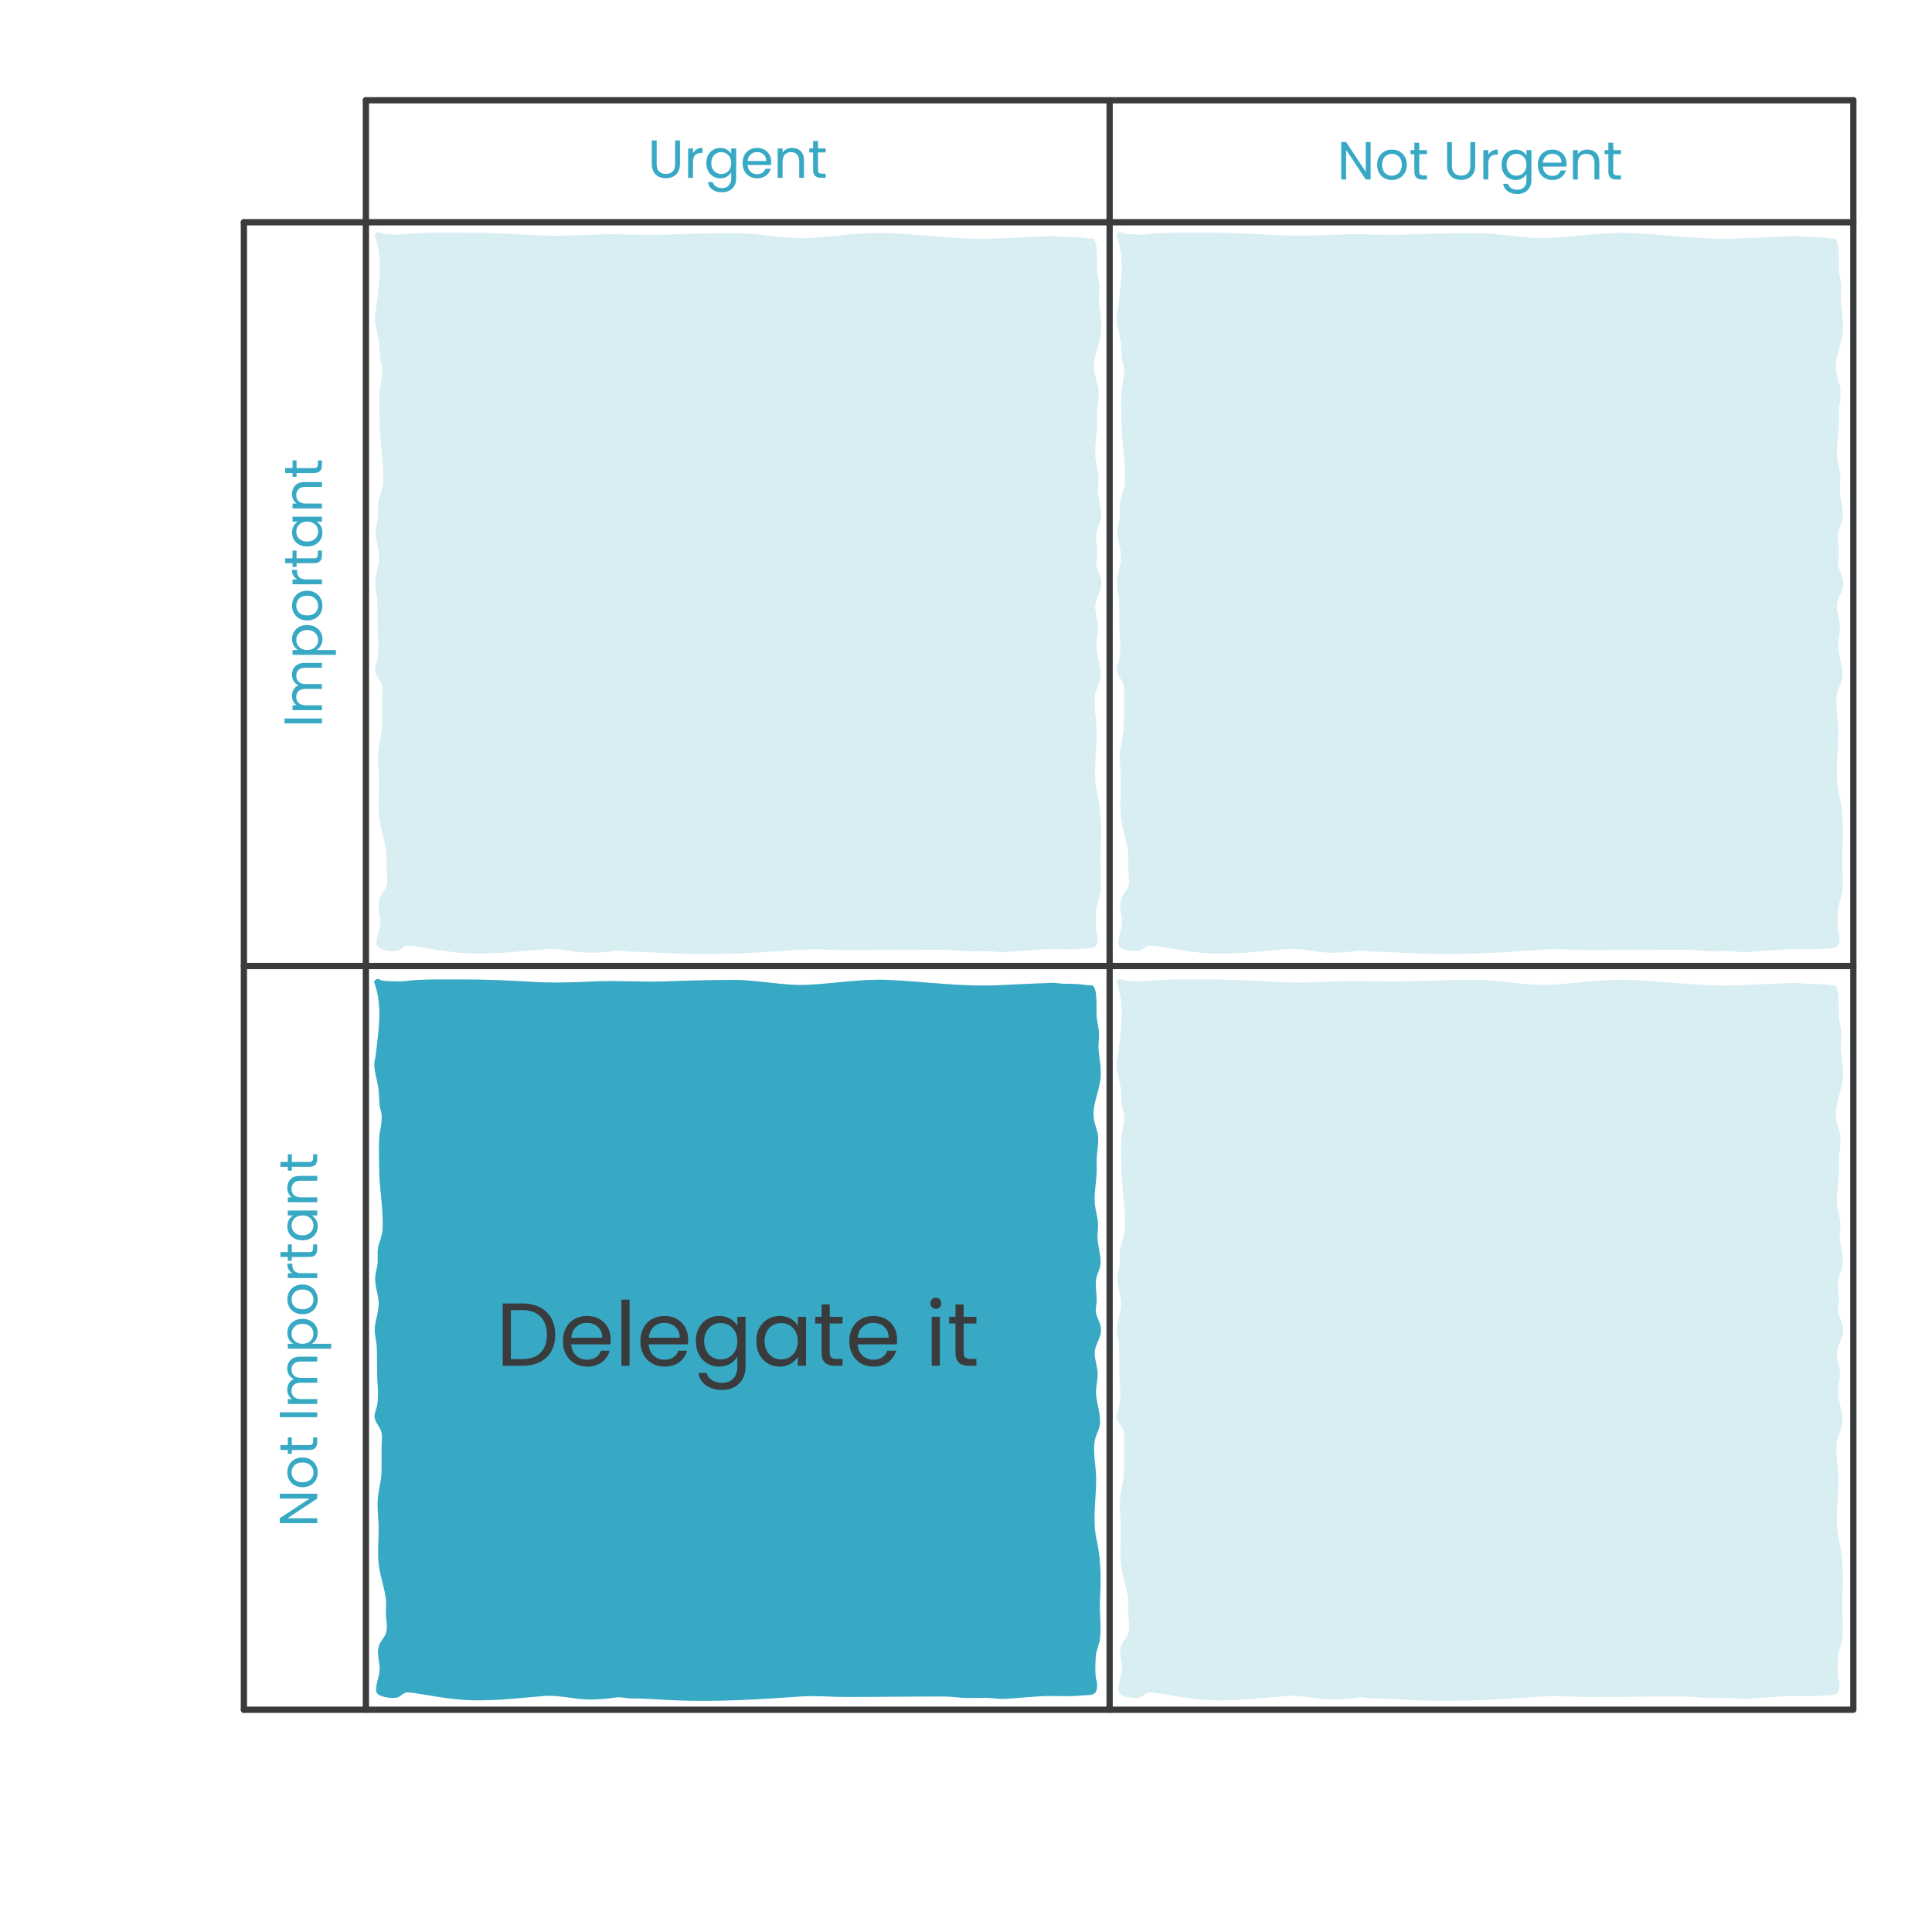 <?xml version="1.0" encoding="UTF-8" standalone="no"?> <svg xmlns="http://www.w3.org/2000/svg" xmlns:vectornator="http://vectornator.io" xmlns:xlink="http://www.w3.org/1999/xlink" height="100%" stroke-miterlimit="10" style="fill-rule:nonzero;clip-rule:evenodd;stroke-linecap:round;stroke-linejoin:round;" version="1.1" viewBox="0 0 1080 1080" width="100%" xml:space="preserve"> <defs> <clipPath id="TextBounds"> <rect height="44.057" width="419.775" x="202.438" y="67.91"></rect> </clipPath> <clipPath id="TextBounds_2"> <rect height="416.915" width="42.776" x="148.469" y="123.085"></rect> </clipPath> <clipPath id="TextBounds_3"> <rect height="413.511" width="48.042" x="145.836" y="542.238"></rect> </clipPath> <clipPath id="TextBounds_4"> <rect height="42.179" width="413.82" x="620.357" y="68.849"></rect> </clipPath> <clipPath id="TextBounds_5"> <rect height="76" width="273.3" x="275.676" y="710.994"></rect> </clipPath> </defs> <g id="Layer-1" vectornator:layerName="Layer 1"> <g opacity="1"> <path d="M204.535 124.251L1036.03 124.251L1036.03 955.749L204.535 955.749L204.535 124.251Z" fill="none" opacity="1" stroke="#3a3b3c" stroke-linecap="butt" stroke-linejoin="miter" stroke-width="3.5"></path> <path d="M136.345 124.251L136.345 955.75" fill="none" opacity="1" stroke="#3a3b3c" stroke-linecap="round" stroke-linejoin="miter" stroke-width="3.5"></path> <path d="M1036.03 56.06L204.535 56.06" fill="none" opacity="1" stroke="#3a3b3c" stroke-linecap="butt" stroke-linejoin="miter" stroke-width="3.5"></path> <path d="M136.345 124.251L204.535 124.251" fill="none" opacity="1" stroke="#3a3b3c" stroke-linecap="round" stroke-linejoin="miter" stroke-width="3.5"></path> <g opacity="1"> <path d="M1036.03 540L204.535 540" fill="none" opacity="1" stroke="#3a3b3c" stroke-linecap="butt" stroke-linejoin="miter" stroke-width="3.5"></path> <path d="M136.345 540L204.535 540" fill="none" opacity="1" stroke="#3a3b3c" stroke-linecap="round" stroke-linejoin="miter" stroke-width="3.5"></path> </g> <path d="M204.535 56.06L204.535 124.251" fill="none" opacity="1" stroke="#3a3b3c" stroke-linecap="round" stroke-linejoin="miter" stroke-width="3.5"></path> <g opacity="1"> <path d="M620.284 124.251L620.284 955.75" fill="none" opacity="1" stroke="#3a3b3c" stroke-linecap="butt" stroke-linejoin="miter" stroke-width="3.5"></path> <path d="M620.284 56.06L620.284 124.25" fill="none" opacity="1" stroke="#3a3b3c" stroke-linecap="round" stroke-linejoin="miter" stroke-width="3.5"></path> </g> <path d="M1036.03 56.06L1036.03 124.25" fill="none" opacity="1" stroke="#3a3b3c" stroke-linecap="round" stroke-linejoin="miter" stroke-width="3.5"></path> <path d="M136.345 955.749L204.535 955.749" fill="none" opacity="1" stroke="#3a3b3c" stroke-linecap="round" stroke-linejoin="miter" stroke-width="3.5"></path> </g> <g fill="#38a9c4" opacity="1" stroke="none"> <path clip-path="url(#TextBounds)" d="M367.086 78.5L367.086 91.73C367.086 93.59 367.541 94.97 368.451 95.87C369.361 96.77 370.626 97.22 372.246 97.22C373.846 97.22 375.101 96.77 376.011 95.87C376.921 94.97 377.376 93.59 377.376 91.73L377.376 78.5L380.106 78.5L380.106 91.7C380.106 93.44 379.756 94.905 379.056 96.095C378.356 97.285 377.411 98.17 376.221 98.75C375.031 99.33 373.696 99.62 372.216 99.62C370.736 99.62 369.401 99.33 368.211 98.75C367.021 98.17 366.081 97.285 365.391 96.095C364.701 94.905 364.356 93.44 364.356 91.7L364.356 78.5L367.086 78.5Z"></path> <path clip-path="url(#TextBounds)" d="M387.396 85.64C387.876 84.7 388.561 83.97 389.451 83.45C390.341 82.93 391.426 82.67 392.706 82.67L392.706 85.49L391.986 85.49C388.926 85.49 387.396 87.15 387.396 90.47L387.396 99.41L384.666 99.41L384.666 82.97L387.396 82.97L387.396 85.64Z"></path> <path clip-path="url(#TextBounds)" d="M402.636 82.7C404.056 82.7 405.301 83.01 406.371 83.63C407.441 84.25 408.236 85.03 408.756 85.97L408.756 82.97L411.516 82.97L411.516 99.77C411.516 101.27 411.196 102.605 410.556 103.775C409.916 104.945 409.001 105.86 407.811 106.52C406.621 107.18 405.236 107.51 403.656 107.51C401.496 107.51 399.696 107 398.256 105.98C396.816 104.96 395.966 103.57 395.706 101.81L398.406 101.81C398.706 102.81 399.326 103.615 400.266 104.225C401.206 104.835 402.336 105.14 403.656 105.14C405.156 105.14 406.381 104.67 407.331 103.73C408.281 102.79 408.756 101.47 408.756 99.77L408.756 96.32C408.216 97.28 407.416 98.08 406.356 98.72C405.296 99.36 404.056 99.68 402.636 99.68C401.176 99.68 399.851 99.32 398.661 98.6C397.471 97.88 396.536 96.87 395.856 95.57C395.176 94.27 394.836 92.79 394.836 91.13C394.836 89.45 395.176 87.975 395.856 86.705C396.536 85.435 397.471 84.45 398.661 83.75C399.851 83.05 401.176 82.7 402.636 82.7ZM408.756 91.16C408.756 89.92 408.506 88.84 408.006 87.92C407.506 87 406.831 86.295 405.981 85.805C405.131 85.315 404.196 85.07 403.176 85.07C402.156 85.07 401.226 85.31 400.386 85.79C399.546 86.27 398.876 86.97 398.376 87.89C397.876 88.81 397.626 89.89 397.626 91.13C397.626 92.39 397.876 93.485 398.376 94.415C398.876 95.345 399.546 96.055 400.386 96.545C401.226 97.035 402.156 97.28 403.176 97.28C404.196 97.28 405.131 97.035 405.981 96.545C406.831 96.055 407.506 95.345 408.006 94.415C408.506 93.485 408.756 92.4 408.756 91.16Z"></path> <path clip-path="url(#TextBounds)" d="M431.136 90.56C431.136 91.08 431.106 91.63 431.046 92.21L417.906 92.21C418.006 93.83 418.561 95.095 419.571 96.005C420.581 96.915 421.806 97.37 423.246 97.37C424.426 97.37 425.411 97.095 426.201 96.545C426.991 95.995 427.546 95.26 427.866 94.34L430.806 94.34C430.366 95.92 429.486 97.205 428.166 98.195C426.846 99.185 425.206 99.68 423.246 99.68C421.686 99.68 420.291 99.33 419.061 98.63C417.831 97.93 416.866 96.935 416.166 95.645C415.466 94.355 415.116 92.86 415.116 91.16C415.116 89.46 415.456 87.97 416.136 86.69C416.816 85.41 417.771 84.425 419.001 83.735C420.231 83.045 421.646 82.7 423.246 82.7C424.806 82.7 426.186 83.04 427.386 83.72C428.586 84.4 429.511 85.335 430.161 86.525C430.811 87.715 431.136 89.06 431.136 90.56ZM428.316 89.99C428.316 88.95 428.086 88.055 427.626 87.305C427.166 86.555 426.541 85.985 425.751 85.595C424.961 85.205 424.086 85.01 423.126 85.01C421.746 85.01 420.571 85.45 419.601 86.33C418.631 87.21 418.076 88.43 417.936 89.99L428.316 89.99Z"></path> <path clip-path="url(#TextBounds)" d="M442.746 82.67C444.746 82.67 446.366 83.275 447.606 84.485C448.846 85.695 449.466 87.44 449.466 89.72L449.466 99.41L446.766 99.41L446.766 90.11C446.766 88.47 446.356 87.215 445.536 86.345C444.716 85.475 443.596 85.04 442.176 85.04C440.736 85.04 439.591 85.49 438.741 86.39C437.891 87.29 437.466 88.6 437.466 90.32L437.466 99.41L434.736 99.41L434.736 82.97L437.466 82.97L437.466 85.31C438.006 84.47 438.741 83.82 439.671 83.36C440.601 82.9 441.626 82.67 442.746 82.67Z"></path> <path clip-path="url(#TextBounds)" d="M457.266 85.22L457.266 94.91C457.266 95.71 457.436 96.275 457.776 96.605C458.116 96.935 458.706 97.1 459.546 97.1L461.556 97.1L461.556 99.41L459.096 99.41C457.576 99.41 456.436 99.06 455.676 98.36C454.916 97.66 454.536 96.51 454.536 94.91L454.536 85.22L452.406 85.22L452.406 82.97L454.536 82.97L454.536 78.83L457.266 78.83L457.266 82.97L461.556 82.97L461.556 85.22L457.266 85.22Z"></path> </g> <g fill="#38a9c4" opacity="1" stroke="none"> <path clip-path="url(#TextBounds_2)" d="M159.059 401.637L179.969 401.637L179.969 404.367L159.059 404.367L159.059 401.637Z"></path> <path clip-path="url(#TextBounds_2)" d="M163.229 377.217C163.229 375.937 163.494 374.797 164.024 373.797C164.554 372.797 165.349 372.007 166.409 371.427C167.469 370.847 168.759 370.557 170.279 370.557L179.969 370.557L179.969 373.257L170.669 373.257C169.029 373.257 167.774 373.662 166.904 374.472C166.034 375.282 165.599 376.377 165.599 377.757C165.599 379.177 166.054 380.307 166.964 381.147C167.874 381.987 169.189 382.407 170.909 382.407L179.969 382.407L179.969 385.107L170.669 385.107C169.029 385.107 167.774 385.512 166.904 386.322C166.034 387.132 165.599 388.227 165.599 389.607C165.599 391.027 166.054 392.157 166.964 392.997C167.874 393.837 169.189 394.257 170.909 394.257L179.969 394.257L179.969 396.987L163.529 396.987L163.529 394.257L165.899 394.257C165.039 393.717 164.379 392.992 163.919 392.082C163.459 391.172 163.229 390.167 163.229 389.067C163.229 387.687 163.539 386.467 164.159 385.407C164.779 384.347 165.689 383.557 166.889 383.037C165.729 382.577 164.829 381.817 164.189 380.757C163.549 379.697 163.229 378.517 163.229 377.217Z"></path> <path clip-path="url(#TextBounds_2)" d="M166.559 363.357C165.619 362.817 164.834 362.012 164.204 360.942C163.574 359.872 163.259 358.627 163.259 357.207C163.259 355.747 163.609 354.422 164.309 353.232C165.009 352.042 165.994 351.107 167.264 350.427C168.534 349.747 170.009 349.407 171.689 349.407C173.349 349.407 174.829 349.747 176.129 350.427C177.429 351.107 178.439 352.042 179.159 353.232C179.879 354.422 180.239 355.747 180.239 357.207C180.239 358.607 179.924 359.842 179.294 360.912C178.664 361.982 177.879 362.797 176.939 363.357L187.769 363.357L187.769 366.087L163.529 366.087L163.529 363.357L166.559 363.357ZM171.689 352.197C170.449 352.197 169.369 352.447 168.449 352.947C167.529 353.447 166.829 354.122 166.349 354.972C165.869 355.822 165.629 356.757 165.629 357.777C165.629 358.777 165.874 359.702 166.364 360.552C166.854 361.402 167.564 362.082 168.494 362.592C169.424 363.102 170.499 363.357 171.719 363.357C172.959 363.357 174.044 363.102 174.974 362.592C175.904 362.082 176.614 361.402 177.104 360.552C177.594 359.702 177.839 358.777 177.839 357.777C177.839 356.757 177.594 355.822 177.104 354.972C176.614 354.122 175.904 353.447 174.974 352.947C174.044 352.447 172.949 352.197 171.689 352.197Z"></path> <path clip-path="url(#TextBounds_2)" d="M180.239 338.637C180.239 340.177 179.889 341.572 179.189 342.822C178.489 344.072 177.494 345.052 176.204 345.762C174.914 346.472 173.419 346.827 171.719 346.827C170.039 346.827 168.554 346.462 167.264 345.732C165.974 345.002 164.984 344.007 164.294 342.747C163.604 341.487 163.259 340.077 163.259 338.517C163.259 336.957 163.604 335.547 164.294 334.287C164.984 333.027 165.969 332.032 167.249 331.302C168.529 330.572 170.019 330.207 171.719 330.207C173.419 330.207 174.914 330.582 176.204 331.332C177.494 332.082 178.489 333.097 179.189 334.377C179.889 335.657 180.239 337.077 180.239 338.637ZM177.839 338.637C177.839 337.657 177.609 336.737 177.149 335.877C176.689 335.017 175.999 334.322 175.079 333.792C174.159 333.262 173.039 332.997 171.719 332.997C170.399 332.997 169.279 333.257 168.359 333.777C167.439 334.297 166.754 334.977 166.304 335.817C165.854 336.657 165.629 337.567 165.629 338.547C165.629 339.547 165.854 340.462 166.304 341.292C166.754 342.122 167.439 342.787 168.359 343.287C169.279 343.787 170.399 344.037 171.719 344.037C173.059 344.037 174.189 343.792 175.109 343.302C176.029 342.812 176.714 342.157 177.164 341.337C177.614 340.517 177.839 339.617 177.839 338.637Z"></path> <path clip-path="url(#TextBounds_2)" d="M166.199 323.877C165.259 323.397 164.529 322.712 164.009 321.822C163.489 320.932 163.229 319.847 163.229 318.567L166.049 318.567L166.049 319.287C166.049 322.347 167.709 323.877 171.029 323.877L179.969 323.877L179.969 326.607L163.529 326.607L163.529 323.877L166.199 323.877Z"></path> <path clip-path="url(#TextBounds_2)" d="M165.779 312.087L175.469 312.087C176.269 312.087 176.834 311.917 177.164 311.577C177.494 311.237 177.659 310.647 177.659 309.807L177.659 307.797L179.969 307.797L179.969 310.257C179.969 311.777 179.619 312.917 178.919 313.677C178.219 314.437 177.069 314.817 175.469 314.817L165.779 314.817L165.779 316.947L163.529 316.947L163.529 314.817L159.389 314.817L159.389 312.087L163.529 312.087L163.529 307.797L165.779 307.797L165.779 312.087Z"></path> <path clip-path="url(#TextBounds_2)" d="M171.689 305.517C170.009 305.517 168.534 305.177 167.264 304.497C165.994 303.817 165.009 302.882 164.309 301.692C163.609 300.502 163.259 299.177 163.259 297.717C163.259 296.277 163.569 295.027 164.189 293.967C164.809 292.907 165.589 292.117 166.529 291.597L163.529 291.597L163.529 288.837L179.969 288.837L179.969 291.597L176.909 291.597C177.869 292.137 178.664 292.942 179.294 294.012C179.924 295.082 180.239 296.327 180.239 297.747C180.239 299.207 179.879 300.527 179.159 301.707C178.439 302.887 177.429 303.817 176.129 304.497C174.829 305.177 173.349 305.517 171.689 305.517ZM171.719 291.597C170.479 291.597 169.399 291.847 168.479 292.347C167.559 292.847 166.854 293.522 166.364 294.372C165.874 295.222 165.629 296.157 165.629 297.177C165.629 298.197 165.869 299.127 166.349 299.967C166.829 300.807 167.529 301.477 168.449 301.977C169.369 302.477 170.449 302.727 171.689 302.727C172.949 302.727 174.044 302.477 174.974 301.977C175.904 301.477 176.614 300.807 177.104 299.967C177.594 299.127 177.839 298.197 177.839 297.177C177.839 296.157 177.594 295.222 177.104 294.372C176.614 293.522 175.904 292.847 174.974 292.347C174.044 291.847 172.959 291.597 171.719 291.597Z"></path> <path clip-path="url(#TextBounds_2)" d="M163.229 276.207C163.229 274.207 163.834 272.587 165.044 271.347C166.254 270.107 167.999 269.487 170.279 269.487L179.969 269.487L179.969 272.187L170.669 272.187C169.029 272.187 167.774 272.597 166.904 273.417C166.034 274.237 165.599 275.357 165.599 276.777C165.599 278.217 166.049 279.362 166.949 280.212C167.849 281.062 169.159 281.487 170.879 281.487L179.969 281.487L179.969 284.217L163.529 284.217L163.529 281.487L165.869 281.487C165.029 280.947 164.379 280.212 163.919 279.282C163.459 278.352 163.229 277.327 163.229 276.207Z"></path> <path clip-path="url(#TextBounds_2)" d="M165.779 261.687L175.469 261.687C176.269 261.687 176.834 261.517 177.164 261.177C177.494 260.837 177.659 260.247 177.659 259.407L177.659 257.397L179.969 257.397L179.969 259.857C179.969 261.377 179.619 262.517 178.919 263.277C178.219 264.037 177.069 264.417 175.469 264.417L165.779 264.417L165.779 266.547L163.529 266.547L163.529 264.417L159.389 264.417L159.389 261.687L163.529 261.687L163.529 257.397L165.779 257.397L165.779 261.687Z"></path> </g> <g fill="#38a9c4" opacity="1" stroke="none"> <path clip-path="url(#TextBounds_3)" d="M177.336 834.989L177.336 837.719L160.686 848.699L177.336 848.699L177.336 851.429L156.396 851.429L156.396 848.699L173.016 837.719L156.396 837.719L156.396 834.989L177.336 834.989Z"></path> <path clip-path="url(#TextBounds_3)" d="M177.606 823.169C177.606 824.709 177.256 826.104 176.556 827.354C175.856 828.604 174.861 829.584 173.571 830.294C172.281 831.004 170.786 831.359 169.086 831.359C167.406 831.359 165.921 830.994 164.631 830.264C163.341 829.534 162.351 828.539 161.661 827.279C160.971 826.019 160.626 824.609 160.626 823.049C160.626 821.489 160.971 820.079 161.661 818.819C162.351 817.559 163.336 816.564 164.616 815.834C165.896 815.104 167.386 814.739 169.086 814.739C170.786 814.739 172.281 815.114 173.571 815.864C174.861 816.614 175.856 817.629 176.556 818.909C177.256 820.189 177.606 821.609 177.606 823.169ZM175.206 823.169C175.206 822.189 174.976 821.269 174.516 820.409C174.056 819.549 173.366 818.854 172.446 818.324C171.526 817.794 170.406 817.529 169.086 817.529C167.766 817.529 166.646 817.789 165.726 818.309C164.806 818.829 164.121 819.509 163.671 820.349C163.221 821.189 162.996 822.099 162.996 823.079C162.996 824.079 163.221 824.994 163.671 825.824C164.121 826.654 164.806 827.319 165.726 827.819C166.646 828.319 167.766 828.569 169.086 828.569C170.426 828.569 171.556 828.324 172.476 827.834C173.396 827.344 174.081 826.689 174.531 825.869C174.981 825.049 175.206 824.149 175.206 823.169Z"></path> <path clip-path="url(#TextBounds_3)" d="M163.146 807.809L172.836 807.809C173.636 807.809 174.201 807.639 174.531 807.299C174.861 806.959 175.026 806.369 175.026 805.529L175.026 803.519L177.336 803.519L177.336 805.979C177.336 807.499 176.986 808.639 176.286 809.399C175.586 810.159 174.436 810.539 172.836 810.539L163.146 810.539L163.146 812.669L160.896 812.669L160.896 810.539L156.756 810.539L156.756 807.809L160.896 807.809L160.896 803.519L163.146 803.519L163.146 807.809Z"></path> <path clip-path="url(#TextBounds_3)" d="M156.426 789.479L177.336 789.479L177.336 792.209L156.426 792.209L156.426 789.479Z"></path> <path clip-path="url(#TextBounds_3)" d="M160.596 765.059C160.596 763.779 160.861 762.639 161.391 761.639C161.921 760.639 162.716 759.849 163.776 759.269C164.836 758.689 166.126 758.399 167.646 758.399L177.336 758.399L177.336 761.099L168.036 761.099C166.396 761.099 165.141 761.504 164.271 762.314C163.401 763.124 162.966 764.219 162.966 765.599C162.966 767.019 163.421 768.149 164.331 768.989C165.241 769.829 166.556 770.249 168.276 770.249L177.336 770.249L177.336 772.949L168.036 772.949C166.396 772.949 165.141 773.354 164.271 774.164C163.401 774.974 162.966 776.069 162.966 777.449C162.966 778.869 163.421 779.999 164.331 780.839C165.241 781.679 166.556 782.099 168.276 782.099L177.336 782.099L177.336 784.829L160.896 784.829L160.896 782.099L163.266 782.099C162.406 781.559 161.746 780.834 161.286 779.924C160.826 779.014 160.596 778.009 160.596 776.909C160.596 775.529 160.906 774.309 161.526 773.249C162.146 772.189 163.056 771.399 164.256 770.879C163.096 770.419 162.196 769.659 161.556 768.599C160.916 767.539 160.596 766.359 160.596 765.059Z"></path> <path clip-path="url(#TextBounds_3)" d="M163.926 751.199C162.986 750.659 162.201 749.854 161.571 748.784C160.941 747.714 160.626 746.469 160.626 745.049C160.626 743.589 160.976 742.264 161.676 741.074C162.376 739.884 163.361 738.949 164.631 738.269C165.901 737.589 167.376 737.249 169.056 737.249C170.716 737.249 172.196 737.589 173.496 738.269C174.796 738.949 175.806 739.884 176.526 741.074C177.246 742.264 177.606 743.589 177.606 745.049C177.606 746.449 177.291 747.684 176.661 748.754C176.031 749.824 175.246 750.639 174.306 751.199L185.136 751.199L185.136 753.929L160.896 753.929L160.896 751.199L163.926 751.199ZM169.056 740.039C167.816 740.039 166.736 740.289 165.816 740.789C164.896 741.289 164.196 741.964 163.716 742.814C163.236 743.664 162.996 744.599 162.996 745.619C162.996 746.619 163.241 747.544 163.731 748.394C164.221 749.244 164.931 749.924 165.861 750.434C166.791 750.944 167.866 751.199 169.086 751.199C170.326 751.199 171.411 750.944 172.341 750.434C173.271 749.924 173.981 749.244 174.471 748.394C174.961 747.544 175.206 746.619 175.206 745.619C175.206 744.599 174.961 743.664 174.471 742.814C173.981 741.964 173.271 741.289 172.341 740.789C171.411 740.289 170.316 740.039 169.056 740.039Z"></path> <path clip-path="url(#TextBounds_3)" d="M177.606 726.479C177.606 728.019 177.256 729.414 176.556 730.664C175.856 731.914 174.861 732.894 173.571 733.604C172.281 734.314 170.786 734.669 169.086 734.669C167.406 734.669 165.921 734.304 164.631 733.574C163.341 732.844 162.351 731.849 161.661 730.589C160.971 729.329 160.626 727.919 160.626 726.359C160.626 724.799 160.971 723.389 161.661 722.129C162.351 720.869 163.336 719.874 164.616 719.144C165.896 718.414 167.386 718.049 169.086 718.049C170.786 718.049 172.281 718.424 173.571 719.174C174.861 719.924 175.856 720.939 176.556 722.219C177.256 723.499 177.606 724.919 177.606 726.479ZM175.206 726.479C175.206 725.499 174.976 724.579 174.516 723.719C174.056 722.859 173.366 722.164 172.446 721.634C171.526 721.104 170.406 720.839 169.086 720.839C167.766 720.839 166.646 721.099 165.726 721.619C164.806 722.139 164.121 722.819 163.671 723.659C163.221 724.499 162.996 725.409 162.996 726.389C162.996 727.389 163.221 728.304 163.671 729.134C164.121 729.964 164.806 730.629 165.726 731.129C166.646 731.629 167.766 731.879 169.086 731.879C170.426 731.879 171.556 731.634 172.476 731.144C173.396 730.654 174.081 729.999 174.531 729.179C174.981 728.359 175.206 727.459 175.206 726.479Z"></path> <path clip-path="url(#TextBounds_3)" d="M163.566 711.719C162.626 711.239 161.896 710.554 161.376 709.664C160.856 708.774 160.596 707.689 160.596 706.409L163.416 706.409L163.416 707.129C163.416 710.189 165.076 711.719 168.396 711.719L177.336 711.719L177.336 714.449L160.896 714.449L160.896 711.719L163.566 711.719Z"></path> <path clip-path="url(#TextBounds_3)" d="M163.146 699.929L172.836 699.929C173.636 699.929 174.201 699.759 174.531 699.419C174.861 699.079 175.026 698.489 175.026 697.649L175.026 695.639L177.336 695.639L177.336 698.099C177.336 699.619 176.986 700.759 176.286 701.519C175.586 702.279 174.436 702.659 172.836 702.659L163.146 702.659L163.146 704.789L160.896 704.789L160.896 702.659L156.756 702.659L156.756 699.929L160.896 699.929L160.896 695.639L163.146 695.639L163.146 699.929Z"></path> <path clip-path="url(#TextBounds_3)" d="M169.056 693.359C167.376 693.359 165.901 693.019 164.631 692.339C163.361 691.659 162.376 690.724 161.676 689.534C160.976 688.344 160.626 687.019 160.626 685.559C160.626 684.119 160.936 682.869 161.556 681.809C162.176 680.749 162.956 679.959 163.896 679.439L160.896 679.439L160.896 676.679L177.336 676.679L177.336 679.439L174.276 679.439C175.236 679.979 176.031 680.784 176.661 681.854C177.291 682.924 177.606 684.169 177.606 685.589C177.606 687.049 177.246 688.369 176.526 689.549C175.806 690.729 174.796 691.659 173.496 692.339C172.196 693.019 170.716 693.359 169.056 693.359ZM169.086 679.439C167.846 679.439 166.766 679.689 165.846 680.189C164.926 680.689 164.221 681.364 163.731 682.214C163.241 683.064 162.996 683.999 162.996 685.019C162.996 686.039 163.236 686.969 163.716 687.809C164.196 688.649 164.896 689.319 165.816 689.819C166.736 690.319 167.816 690.569 169.056 690.569C170.316 690.569 171.411 690.319 172.341 689.819C173.271 689.319 173.981 688.649 174.471 687.809C174.961 686.969 175.206 686.039 175.206 685.019C175.206 683.999 174.961 683.064 174.471 682.214C173.981 681.364 173.271 680.689 172.341 680.189C171.411 679.689 170.326 679.439 169.086 679.439Z"></path> <path clip-path="url(#TextBounds_3)" d="M160.596 664.049C160.596 662.049 161.201 660.429 162.411 659.189C163.621 657.949 165.366 657.329 167.646 657.329L177.336 657.329L177.336 660.029L168.036 660.029C166.396 660.029 165.141 660.439 164.271 661.259C163.401 662.079 162.966 663.199 162.966 664.619C162.966 666.059 163.416 667.204 164.316 668.054C165.216 668.904 166.526 669.329 168.246 669.329L177.336 669.329L177.336 672.059L160.896 672.059L160.896 669.329L163.236 669.329C162.396 668.789 161.746 668.054 161.286 667.124C160.826 666.194 160.596 665.169 160.596 664.049Z"></path> <path clip-path="url(#TextBounds_3)" d="M163.146 649.529L172.836 649.529C173.636 649.529 174.201 649.359 174.531 649.019C174.861 648.679 175.026 648.089 175.026 647.249L175.026 645.239L177.336 645.239L177.336 647.699C177.336 649.219 176.986 650.359 176.286 651.119C175.586 651.879 174.436 652.259 172.836 652.259L163.146 652.259L163.146 654.389L160.896 654.389L160.896 652.259L156.756 652.259L156.756 649.529L160.896 649.529L160.896 645.239L163.146 645.239L163.146 649.529Z"></path> </g> <g fill="#38a9c4" opacity="1" stroke="none"> <path clip-path="url(#TextBounds_4)" d="M766.187 100.349L763.457 100.349L752.477 83.699L752.477 100.349L749.747 100.349L749.747 79.409L752.477 79.409L763.457 96.029L763.457 79.409L766.187 79.409L766.187 100.349Z"></path> <path clip-path="url(#TextBounds_4)" d="M778.007 100.619C776.467 100.619 775.072 100.269 773.822 99.569C772.572 98.869 771.592 97.874 770.882 96.584C770.172 95.294 769.817 93.799 769.817 92.099C769.817 90.419 770.182 88.934 770.912 87.644C771.642 86.354 772.637 85.364 773.897 84.674C775.157 83.984 776.567 83.639 778.127 83.639C779.687 83.639 781.097 83.984 782.357 84.674C783.617 85.364 784.612 86.349 785.342 87.629C786.072 88.909 786.437 90.399 786.437 92.099C786.437 93.799 786.062 95.294 785.312 96.584C784.562 97.874 783.547 98.869 782.267 99.569C780.987 100.269 779.567 100.619 778.007 100.619ZM778.007 98.219C778.987 98.219 779.907 97.989 780.767 97.529C781.627 97.069 782.322 96.379 782.852 95.459C783.382 94.539 783.647 93.419 783.647 92.099C783.647 90.779 783.387 89.659 782.867 88.739C782.347 87.819 781.667 87.134 780.827 86.684C779.987 86.234 779.077 86.009 778.097 86.009C777.097 86.009 776.182 86.234 775.352 86.684C774.522 87.134 773.857 87.819 773.357 88.739C772.857 89.659 772.607 90.779 772.607 92.099C772.607 93.439 772.852 94.569 773.342 95.489C773.832 96.409 774.487 97.094 775.307 97.544C776.127 97.994 777.027 98.219 778.007 98.219Z"></path> <path clip-path="url(#TextBounds_4)" d="M793.367 86.159L793.367 95.849C793.367 96.649 793.537 97.214 793.877 97.544C794.217 97.874 794.807 98.039 795.647 98.039L797.657 98.039L797.657 100.349L795.197 100.349C793.677 100.349 792.537 99.999 791.777 99.299C791.017 98.599 790.637 97.449 790.637 95.849L790.637 86.159L788.507 86.159L788.507 83.909L790.637 83.909L790.637 79.769L793.367 79.769L793.367 83.909L797.657 83.909L797.657 86.159L793.367 86.159Z"></path> <path clip-path="url(#TextBounds_4)" d="M811.637 79.439L811.637 92.669C811.637 94.529 812.092 95.909 813.002 96.809C813.912 97.709 815.177 98.159 816.797 98.159C818.397 98.159 819.652 97.709 820.562 96.809C821.472 95.909 821.927 94.529 821.927 92.669L821.927 79.439L824.657 79.439L824.657 92.639C824.657 94.379 824.307 95.844 823.607 97.034C822.907 98.224 821.962 99.109 820.772 99.689C819.582 100.269 818.247 100.559 816.767 100.559C815.287 100.559 813.952 100.269 812.762 99.689C811.572 99.109 810.632 98.224 809.942 97.034C809.252 95.844 808.907 94.379 808.907 92.639L808.907 79.439L811.637 79.439Z"></path> <path clip-path="url(#TextBounds_4)" d="M831.947 86.579C832.427 85.639 833.112 84.909 834.002 84.389C834.892 83.869 835.977 83.609 837.257 83.609L837.257 86.429L836.537 86.429C833.477 86.429 831.947 88.089 831.947 91.409L831.947 100.349L829.217 100.349L829.217 83.909L831.947 83.909L831.947 86.579Z"></path> <path clip-path="url(#TextBounds_4)" d="M847.187 83.639C848.607 83.639 849.852 83.949 850.922 84.569C851.992 85.189 852.787 85.969 853.307 86.909L853.307 83.909L856.067 83.909L856.067 100.709C856.067 102.209 855.747 103.544 855.107 104.714C854.467 105.884 853.552 106.799 852.362 107.459C851.172 108.119 849.787 108.449 848.207 108.449C846.047 108.449 844.247 107.939 842.807 106.919C841.367 105.899 840.517 104.509 840.257 102.749L842.957 102.749C843.257 103.749 843.877 104.554 844.817 105.164C845.757 105.774 846.887 106.079 848.207 106.079C849.707 106.079 850.932 105.609 851.882 104.669C852.832 103.729 853.307 102.409 853.307 100.709L853.307 97.259C852.767 98.219 851.967 99.019 850.907 99.659C849.847 100.299 848.607 100.619 847.187 100.619C845.727 100.619 844.402 100.259 843.212 99.539C842.022 98.819 841.087 97.809 840.407 96.509C839.727 95.209 839.387 93.729 839.387 92.069C839.387 90.389 839.727 88.914 840.407 87.644C841.087 86.374 842.022 85.389 843.212 84.689C844.402 83.989 845.727 83.639 847.187 83.639ZM853.307 92.099C853.307 90.859 853.057 89.779 852.557 88.859C852.057 87.939 851.382 87.234 850.532 86.744C849.682 86.254 848.747 86.009 847.727 86.009C846.707 86.009 845.777 86.249 844.937 86.729C844.097 87.209 843.427 87.909 842.927 88.829C842.427 89.749 842.177 90.829 842.177 92.069C842.177 93.329 842.427 94.424 842.927 95.354C843.427 96.284 844.097 96.994 844.937 97.484C845.777 97.974 846.707 98.219 847.727 98.219C848.747 98.219 849.682 97.974 850.532 97.484C851.382 96.994 852.057 96.284 852.557 95.354C853.057 94.424 853.307 93.339 853.307 92.099Z"></path> <path clip-path="url(#TextBounds_4)" d="M875.687 91.499C875.687 92.019 875.657 92.569 875.597 93.149L862.457 93.149C862.557 94.769 863.112 96.034 864.122 96.944C865.132 97.854 866.357 98.309 867.797 98.309C868.977 98.309 869.962 98.034 870.752 97.484C871.542 96.934 872.097 96.199 872.417 95.279L875.357 95.279C874.917 96.859 874.037 98.144 872.717 99.134C871.397 100.124 869.757 100.619 867.797 100.619C866.237 100.619 864.842 100.269 863.612 99.569C862.382 98.869 861.417 97.874 860.717 96.584C860.017 95.294 859.667 93.799 859.667 92.099C859.667 90.399 860.007 88.909 860.687 87.629C861.367 86.349 862.322 85.364 863.552 84.674C864.782 83.984 866.197 83.639 867.797 83.639C869.357 83.639 870.737 83.979 871.937 84.659C873.137 85.339 874.062 86.274 874.712 87.464C875.362 88.654 875.687 89.999 875.687 91.499ZM872.867 90.929C872.867 89.889 872.637 88.994 872.177 88.244C871.717 87.494 871.092 86.924 870.302 86.534C869.512 86.144 868.637 85.949 867.677 85.949C866.297 85.949 865.122 86.389 864.152 87.269C863.182 88.149 862.627 89.369 862.487 90.929L872.867 90.929Z"></path> <path clip-path="url(#TextBounds_4)" d="M887.297 83.609C889.297 83.609 890.917 84.214 892.157 85.424C893.397 86.634 894.017 88.379 894.017 90.659L894.017 100.349L891.317 100.349L891.317 91.049C891.317 89.409 890.907 88.154 890.087 87.284C889.267 86.414 888.147 85.979 886.727 85.979C885.287 85.979 884.142 86.429 883.292 87.329C882.442 88.229 882.017 89.539 882.017 91.259L882.017 100.349L879.287 100.349L879.287 83.909L882.017 83.909L882.017 86.249C882.557 85.409 883.292 84.759 884.222 84.299C885.152 83.839 886.177 83.609 887.297 83.609Z"></path> <path clip-path="url(#TextBounds_4)" d="M901.817 86.159L901.817 95.849C901.817 96.649 901.987 97.214 902.327 97.544C902.667 97.874 903.257 98.039 904.097 98.039L906.107 98.039L906.107 100.349L903.647 100.349C902.127 100.349 900.987 99.999 900.227 99.299C899.467 98.599 899.087 97.449 899.087 95.849L899.087 86.159L896.957 86.159L896.957 83.909L899.087 83.909L899.087 79.769L901.817 79.769L901.817 83.909L906.107 83.909L906.107 86.159L901.817 86.159Z"></path> </g> <path d="M209.231 549.266C208.929 548.456 210.023 547.489 210.852 547.241C211.67 546.995 212.445 547.883 213.283 548.051C215.885 548.571 219.008 548.465 221.656 548.591C225.652 548.781 229.319 547.953 233.271 547.781C241.598 547.419 250.06 547.511 258.39 547.511C271.576 547.511 284.688 548.065 297.826 548.861C309.278 549.555 321.225 549.136 332.67 548.591C345.426 547.984 358.262 549.047 371.025 548.591C384.149 548.122 397.324 547.781 410.461 547.781C424.309 547.781 437.951 551.174 451.787 550.482C466.999 549.721 481.507 547.081 496.895 547.781C516.893 548.69 537.067 551.624 557.129 550.752C567.307 550.309 577.47 549.886 587.651 549.401C590.274 549.276 592.6 549.942 595.214 549.942C599.816 549.942 603.623 550.033 608.179 550.752C609.073 550.893 610.127 550.52 610.88 551.022C613.838 552.994 612.653 565.083 613.041 568.579C613.41 571.9 614.392 575.209 614.392 578.573C614.392 581.356 613.854 584.135 614.122 586.946C614.648 592.476 615.767 597.233 615.202 602.883C614.409 610.811 609.971 618.485 611.691 626.652C612.314 629.615 613.596 632.225 613.851 635.295C614.206 639.548 613.232 643.517 613.041 647.72C612.919 650.415 613.176 653.129 613.041 655.824C612.769 661.271 611.686 666.536 611.961 672.03C612.18 676.409 613.851 680.585 613.851 684.995C613.851 687.676 613.297 690.393 613.581 693.098C614.043 697.479 615.424 701.902 615.202 706.334C615.06 709.171 613.771 711 613.041 713.626C611.804 718.082 613.268 723.141 613.041 727.672C613.017 728.149 612.468 732.458 612.501 732.804C612.855 736.517 615.472 739.518 615.472 743.338C615.472 748.471 611.695 751.799 611.961 757.114C612.135 760.603 613.398 763.888 613.581 767.378C613.811 771.736 612.3 775.601 612.771 780.073C613.306 785.159 615.202 790.338 614.932 795.469C614.735 799.213 612.523 801.903 611.961 805.463C610.863 812.412 612.771 819.823 612.771 826.801C612.771 838.175 610.539 849.577 613.041 860.835C615.516 871.97 615.498 882.467 614.932 893.788C614.57 901.024 615.652 908.461 614.932 915.667C614.556 919.421 612.685 922.602 612.501 926.471C612.337 929.911 612.12 933.85 612.501 937.275C612.85 940.414 613.311 938.968 613.311 942.137C613.311 943.637 613.094 945.726 611.691 946.729C610.155 947.826 606.215 947.607 604.398 947.809C598.879 948.423 593.2 948.079 587.651 948.079C578.858 948.079 570.208 949.283 561.451 949.7C558.436 949.844 555.53 949.302 552.537 949.16C548.225 948.955 543.885 949.347 539.572 949.16C535.377 948.978 531.366 948.35 527.147 948.35C509.058 948.35 490.921 948.62 472.856 948.62C464.581 948.62 455.968 947.762 447.736 948.35C424.551 950.006 401.073 951.406 377.778 950.51C369.22 950.181 360.909 949.43 352.388 949.43C349.773 949.43 347.188 948.514 344.555 948.89C338.731 949.722 333.493 950.218 327.538 949.97C319.74 949.645 311.79 947.434 304.039 948.079C288.004 949.416 271.801 951.505 255.689 949.97C247.748 949.214 239.764 947.697 231.92 946.459C230.954 946.306 227.699 945.949 226.788 946.189C225.071 946.641 223.9 948.389 222.196 948.89C219.574 949.661 211.905 948.836 210.582 946.189C209.297 943.62 212.029 937.058 212.202 933.764C212.443 929.192 210.506 925.153 211.662 920.529C212.42 917.495 214.782 915.761 215.714 912.966C216.831 909.612 215.875 905.823 215.714 902.431C215.582 899.674 216.018 896.801 215.714 894.058C215.05 888.088 212.874 882.194 211.932 876.231C210.828 869.24 211.662 861.941 211.662 854.893C211.662 849.476 210.836 844.12 211.122 838.686C211.41 833.201 213.283 827.755 213.283 822.21C213.283 817.9 213.283 813.581 213.283 809.244C213.283 806.652 213.79 803.407 213.283 800.871C212.706 797.986 210.221 795.773 209.501 793.038C208.83 790.489 210.443 787.924 210.852 785.475C211.429 782.012 211.424 777.881 211.122 774.401C210.483 767.053 210.968 759.872 210.582 752.522C210.407 749.208 209.324 746.164 209.501 742.798C209.74 738.253 211.445 734.117 211.662 729.563C211.931 723.907 209.204 719.032 209.771 713.356C210.036 710.71 210.988 708.204 211.122 705.523C211.26 702.755 210.783 699.888 211.392 697.15C212.135 693.807 213.638 690.931 213.823 687.426C214.443 675.637 211.932 664.271 211.932 652.582C211.932 647.293 211.654 641.926 211.932 636.646C212.173 632.067 213.77 627.501 213.283 622.871C213.109 621.219 212.376 619.66 212.202 618.009C211.835 614.518 211.944 610.973 211.392 607.474C210.727 603.265 209.231 599.085 209.231 594.779C209.231 593.047 209.85 591.369 210.041 589.647C211.516 576.373 214.097 562.319 209.231 549.266Z" fill="#38a9c4" fill-rule="nonzero" opacity="1" stroke="none"></path> <path d="M209.514 131.815C209.212 131.004 210.306 130.037 211.134 129.789C211.952 129.543 212.728 130.432 213.565 130.599C216.167 131.12 219.291 131.013 221.939 131.139C225.935 131.33 229.602 130.501 233.553 130.329C241.88 129.967 250.342 130.059 258.673 130.059C271.858 130.059 284.97 130.613 298.109 131.409C309.561 132.103 321.507 131.684 332.953 131.139C345.708 130.532 358.545 131.595 371.308 131.139C384.431 130.671 397.607 130.329 410.743 130.329C424.591 130.329 438.234 133.722 452.07 133.03C467.281 132.269 481.79 129.63 497.178 130.329C517.176 131.238 537.35 134.172 557.412 133.3C567.59 132.858 577.752 132.434 587.934 131.95C590.557 131.825 592.883 132.49 595.497 132.49C600.099 132.49 603.906 132.581 608.462 133.3C609.356 133.441 610.41 133.068 611.163 133.57C614.12 135.542 612.935 147.631 613.324 151.127C613.693 154.448 614.674 157.758 614.674 161.121C614.674 163.904 614.136 166.683 614.404 169.495C614.931 175.024 616.05 179.781 615.485 185.431C614.692 193.359 610.254 201.033 611.973 209.2C612.597 212.163 613.878 214.773 614.134 217.844C614.488 222.096 613.515 226.066 613.324 230.269C613.201 232.964 613.458 235.677 613.324 238.372C613.051 243.819 611.969 249.085 612.243 254.578C612.462 258.957 614.134 263.133 614.134 267.543C614.134 270.224 613.579 272.941 613.864 275.647C614.325 280.028 615.706 284.45 615.485 288.882C615.343 291.719 614.053 293.548 613.324 296.175C612.086 300.63 613.55 305.69 613.324 310.22C613.3 310.698 612.751 315.006 612.784 315.352C613.137 319.065 615.755 322.066 615.755 325.887C615.755 331.019 611.978 334.347 612.243 339.662C612.418 343.151 613.68 346.437 613.864 349.926C614.093 354.284 612.583 358.149 613.054 362.621C613.589 367.707 615.485 372.886 615.214 378.017C615.017 381.761 612.805 384.451 612.243 388.011C611.146 394.96 613.054 402.371 613.054 409.35C613.054 420.724 610.822 432.125 613.324 443.383C615.798 454.518 615.781 465.015 615.214 476.336C614.853 483.572 615.935 491.009 615.214 498.215C614.839 501.969 612.968 505.15 612.784 509.019C612.62 512.459 612.403 516.398 612.784 519.823C613.132 522.962 613.594 521.516 613.594 524.685C613.594 526.185 613.377 528.275 611.973 529.277C610.438 530.374 606.497 530.156 604.68 530.358C599.161 530.971 593.482 530.628 587.934 530.628C579.14 530.628 570.49 531.831 561.733 532.248C558.718 532.392 555.813 531.851 552.82 531.708C548.508 531.503 544.168 531.896 539.855 531.708C535.66 531.526 531.649 530.898 527.43 530.898C509.34 530.898 491.203 531.168 473.138 531.168C464.863 531.168 456.25 530.31 448.018 530.898C424.833 532.554 401.355 533.955 378.06 533.059C369.502 532.73 361.192 531.978 352.67 531.978C350.056 531.978 347.471 531.062 344.837 531.438C339.014 532.27 333.776 532.767 327.821 532.518C320.022 532.194 312.072 529.982 304.321 530.628C288.287 531.964 272.084 534.053 255.972 532.518C248.031 531.762 240.046 530.246 232.203 529.007C231.236 528.855 227.981 528.497 227.071 528.737C225.353 529.189 224.182 530.937 222.479 531.438C219.857 532.209 212.188 531.384 210.864 528.737C209.58 526.168 212.311 519.606 212.485 516.312C212.725 511.74 210.788 507.701 211.945 503.077C212.703 500.044 215.064 498.31 215.996 495.514C217.114 492.16 216.158 488.372 215.996 484.98C215.865 482.222 216.301 479.349 215.996 476.606C215.333 470.637 213.156 464.742 212.215 458.779C211.111 451.788 211.945 444.489 211.945 437.441C211.945 432.024 211.118 426.669 211.404 421.234C211.693 415.749 213.565 410.303 213.565 404.758C213.565 400.448 213.565 396.129 213.565 391.793C213.565 389.2 214.072 385.955 213.565 383.419C212.988 380.534 210.504 378.322 209.784 375.586C209.113 373.037 210.726 370.473 211.134 368.023C211.711 364.56 211.707 360.43 211.404 356.949C210.765 349.602 211.251 342.42 210.864 335.07C210.69 331.756 209.607 328.712 209.784 325.346C210.023 320.801 211.728 316.665 211.945 312.111C212.214 306.455 209.486 301.581 210.054 295.905C210.318 293.258 211.27 290.752 211.404 288.072C211.543 285.303 211.066 282.436 211.674 279.698C212.417 276.355 213.921 273.479 214.105 269.974C214.726 258.185 212.215 246.819 212.215 235.131C212.215 229.842 211.937 224.475 212.215 219.194C212.456 214.615 214.053 210.049 213.565 205.419C213.391 203.768 212.659 202.208 212.485 200.557C212.117 197.066 212.227 193.521 211.674 190.023C211.01 185.813 209.514 181.633 209.514 177.328C209.514 175.596 210.133 173.917 210.324 172.196C211.799 158.921 214.38 144.867 209.514 131.815Z" fill="#38a9c4" fill-opacity="0.196" fill-rule="nonzero" opacity="1" stroke="none"></path> <path d="M624.172 131.793C623.87 130.983 624.965 130.016 625.793 129.768C626.611 129.522 627.386 130.41 628.224 130.578C630.826 131.098 633.949 130.992 636.597 131.118C640.594 131.309 644.261 130.48 648.212 130.308C656.539 129.946 665.001 130.038 673.332 130.038C686.517 130.038 699.629 130.592 712.767 131.388C724.22 132.082 736.166 131.663 747.611 131.118C760.367 130.511 773.204 131.574 785.966 131.118C799.09 130.65 812.266 130.308 825.402 130.308C839.25 130.308 852.893 133.701 866.728 133.009C881.94 132.248 896.448 129.608 911.836 130.308C931.835 131.217 952.008 134.151 972.07 133.279C982.248 132.837 992.411 132.413 1002.59 131.929C1005.22 131.804 1007.54 132.469 1010.16 132.469C1014.76 132.469 1018.56 132.56 1023.12 133.279C1024.01 133.42 1025.07 133.047 1025.82 133.549C1028.78 135.521 1027.59 147.61 1027.98 151.106C1028.35 154.427 1029.33 157.737 1029.33 161.1C1029.33 163.883 1028.8 166.662 1029.06 169.473C1029.59 175.003 1030.71 179.76 1030.14 185.41C1029.35 193.338 1024.91 201.012 1026.63 209.179C1027.26 212.142 1028.54 214.752 1028.79 217.823C1029.15 222.075 1028.17 226.044 1027.98 230.248C1027.86 232.943 1028.12 235.656 1027.98 238.351C1027.71 243.798 1026.63 249.063 1026.9 254.557C1027.12 258.936 1028.79 263.112 1028.79 267.522C1028.79 270.203 1028.24 272.92 1028.52 275.626C1028.98 280.007 1030.36 284.429 1030.14 288.861C1030 291.698 1028.71 293.527 1027.98 296.154C1026.74 300.609 1028.21 305.668 1027.98 310.199C1027.96 310.677 1027.41 314.985 1027.44 315.331C1027.8 319.044 1030.41 322.045 1030.41 325.865C1030.41 330.998 1026.64 334.326 1026.9 339.641C1027.08 343.13 1028.34 346.416 1028.52 349.905C1028.75 354.263 1027.24 358.128 1027.71 362.6C1028.25 367.686 1030.14 372.865 1029.87 377.996C1029.68 381.74 1027.46 384.43 1026.9 387.99C1025.8 394.939 1027.71 402.35 1027.71 409.329C1027.71 420.703 1025.48 432.104 1027.98 443.362C1030.46 454.497 1030.44 464.994 1029.87 476.315C1029.51 483.551 1030.59 490.988 1029.87 498.194C1029.5 501.948 1027.63 505.129 1027.44 508.998C1027.28 512.438 1027.06 516.377 1027.44 519.802C1027.79 522.941 1028.25 521.495 1028.25 524.664C1028.25 526.164 1028.04 528.254 1026.63 529.256C1025.1 530.353 1021.16 530.135 1019.34 530.337C1013.82 530.95 1008.14 530.607 1002.59 530.607C993.799 530.607 985.149 531.81 976.392 532.227C973.377 532.371 970.471 531.83 967.478 531.687C963.166 531.482 958.826 531.875 954.513 531.687C950.318 531.505 946.308 530.877 942.088 530.877C923.999 530.877 905.862 531.147 887.797 531.147C879.522 531.147 870.909 530.289 862.677 530.877C839.492 532.533 816.014 533.934 792.719 533.038C784.161 532.708 775.85 531.957 767.329 531.957C764.715 531.957 762.13 531.041 759.496 531.417C753.673 532.249 748.434 532.746 742.479 532.497C734.681 532.172 726.731 529.961 718.98 530.607C702.946 531.943 686.742 534.032 670.631 532.497C662.689 531.741 654.705 530.225 646.861 528.986C645.895 528.833 642.64 528.476 641.729 528.716C640.012 529.168 638.841 530.916 637.137 531.417C634.515 532.188 626.847 531.363 625.523 528.716C624.238 526.147 626.97 519.585 627.143 516.291C627.384 511.719 625.447 507.68 626.603 503.056C627.362 500.023 629.723 498.289 630.655 495.493C631.773 492.139 630.816 488.351 630.655 484.959C630.524 482.201 630.96 479.328 630.655 476.585C629.992 470.616 627.815 464.721 626.873 458.758C625.769 451.767 626.603 444.468 626.603 437.42C626.603 432.003 625.777 426.647 626.063 421.213C626.352 415.728 628.224 410.282 628.224 404.737C628.224 400.427 628.224 396.108 628.224 391.772C628.224 389.179 628.731 385.934 628.224 383.398C627.647 380.513 625.162 378.3 624.442 375.565C623.772 373.016 625.385 370.451 625.793 368.002C626.37 364.539 626.366 360.408 626.063 356.928C625.424 349.581 625.91 342.399 625.523 335.049C625.348 331.735 624.265 328.691 624.442 325.325C624.682 320.78 626.386 316.644 626.603 312.09C626.873 306.434 624.145 301.56 624.713 295.884C624.977 293.237 625.929 290.731 626.063 288.05C626.201 285.282 625.725 282.415 626.333 279.677C627.076 276.334 628.58 273.458 628.764 269.953C629.385 258.164 626.873 246.798 626.873 235.109C626.873 229.821 626.595 224.454 626.873 219.173C627.114 214.594 628.711 210.028 628.224 205.398C628.05 203.747 627.317 202.187 627.143 200.536C626.776 197.045 626.886 193.5 626.333 190.002C625.669 185.792 624.172 181.612 624.172 177.307C624.172 175.575 624.791 173.896 624.983 172.175C626.458 158.9 629.038 144.846 624.172 131.793Z" fill="#38a9c4" fill-opacity="0.196" fill-rule="nonzero" opacity="1" stroke="none"></path> <path d="M624.172 549.266C623.87 548.456 624.965 547.489 625.793 547.241C626.611 546.995 627.386 547.883 628.224 548.051C630.826 548.571 633.949 548.465 636.597 548.591C640.594 548.781 644.261 547.953 648.212 547.781C656.539 547.419 665.001 547.511 673.332 547.511C686.517 547.511 699.629 548.065 712.767 548.861C724.22 549.555 736.166 549.136 747.611 548.591C760.367 547.984 773.204 549.047 785.966 548.591C799.09 548.122 812.266 547.781 825.402 547.781C839.25 547.781 852.893 551.174 866.728 550.482C881.94 549.721 896.448 547.081 911.836 547.781C931.835 548.69 952.008 551.624 972.07 550.752C982.248 550.309 992.411 549.886 1002.59 549.401C1005.22 549.276 1007.54 549.942 1010.16 549.942C1014.76 549.942 1018.56 550.033 1023.12 550.752C1024.01 550.893 1025.07 550.52 1025.82 551.022C1028.78 552.994 1027.59 565.083 1027.98 568.579C1028.35 571.9 1029.33 575.209 1029.33 578.573C1029.33 581.356 1028.8 584.135 1029.06 586.946C1029.59 592.476 1030.71 597.233 1030.14 602.883C1029.35 610.811 1024.91 618.485 1026.63 626.652C1027.26 629.615 1028.54 632.225 1028.79 635.295C1029.15 639.548 1028.17 643.517 1027.98 647.72C1027.86 650.415 1028.12 653.129 1027.98 655.824C1027.71 661.271 1026.63 666.536 1026.9 672.03C1027.12 676.409 1028.79 680.585 1028.79 684.995C1028.79 687.676 1028.24 690.393 1028.52 693.098C1028.98 697.479 1030.36 701.902 1030.14 706.334C1030 709.171 1028.71 711 1027.98 713.626C1026.74 718.082 1028.21 723.141 1027.98 727.672C1027.96 728.149 1027.41 732.458 1027.44 732.804C1027.8 736.517 1030.41 739.518 1030.41 743.338C1030.41 748.471 1026.64 751.799 1026.9 757.114C1027.08 760.603 1028.34 763.888 1028.52 767.378C1028.75 771.736 1027.24 775.601 1027.71 780.073C1028.25 785.159 1030.14 790.338 1029.87 795.469C1029.68 799.213 1027.46 801.903 1026.9 805.463C1025.8 812.412 1027.71 819.823 1027.71 826.801C1027.71 838.175 1025.48 849.577 1027.98 860.835C1030.46 871.97 1030.44 882.467 1029.87 893.788C1029.51 901.024 1030.59 908.461 1029.87 915.667C1029.5 919.421 1027.63 922.602 1027.44 926.471C1027.28 929.911 1027.06 933.85 1027.44 937.275C1027.79 940.414 1028.25 938.968 1028.25 942.137C1028.25 943.637 1028.04 945.726 1026.63 946.729C1025.1 947.826 1021.16 947.607 1019.34 947.809C1013.82 948.423 1008.14 948.079 1002.59 948.079C993.799 948.079 985.149 949.283 976.392 949.7C973.377 949.844 970.471 949.302 967.478 949.16C963.166 948.955 958.826 949.347 954.513 949.16C950.318 948.978 946.308 948.35 942.088 948.35C923.999 948.35 905.862 948.62 887.797 948.62C879.522 948.62 870.909 947.762 862.677 948.35C839.492 950.006 816.014 951.406 792.719 950.51C784.161 950.181 775.85 949.43 767.329 949.43C764.715 949.43 762.13 948.514 759.496 948.89C753.673 949.722 748.434 950.218 742.479 949.97C734.681 949.645 726.731 947.434 718.98 948.079C702.946 949.416 686.742 951.505 670.631 949.97C662.689 949.214 654.705 947.697 646.861 946.459C645.895 946.306 642.64 945.949 641.729 946.189C640.012 946.641 638.841 948.389 637.137 948.89C634.515 949.661 626.847 948.836 625.523 946.189C624.238 943.62 626.97 937.058 627.143 933.764C627.384 929.192 625.447 925.153 626.603 920.529C627.362 917.495 629.723 915.761 630.655 912.966C631.773 909.612 630.816 905.823 630.655 902.431C630.524 899.674 630.96 896.801 630.655 894.058C629.992 888.088 627.815 882.194 626.873 876.231C625.769 869.24 626.603 861.941 626.603 854.893C626.603 849.476 625.777 844.12 626.063 838.686C626.352 833.201 628.224 827.755 628.224 822.21C628.224 817.9 628.224 813.581 628.224 809.244C628.224 806.652 628.731 803.407 628.224 800.871C627.647 797.986 625.162 795.773 624.442 793.038C623.772 790.489 625.385 787.924 625.793 785.475C626.37 782.012 626.366 777.881 626.063 774.401C625.424 767.053 625.91 759.872 625.523 752.522C625.348 749.208 624.265 746.164 624.442 742.798C624.682 738.253 626.386 734.117 626.603 729.563C626.873 723.907 624.145 719.032 624.713 713.356C624.977 710.71 625.929 708.204 626.063 705.523C626.201 702.755 625.725 699.888 626.333 697.15C627.076 693.807 628.58 690.931 628.764 687.426C629.385 675.637 626.873 664.271 626.873 652.582C626.873 647.293 626.595 641.926 626.873 636.646C627.114 632.067 628.711 627.501 628.224 622.871C628.05 621.219 627.317 619.66 627.143 618.009C626.776 614.518 626.886 610.973 626.333 607.474C625.669 603.265 624.172 599.085 624.172 594.779C624.172 593.047 624.791 591.369 624.983 589.647C626.458 576.373 629.038 562.319 624.172 549.266Z" fill="#38a9c4" fill-opacity="0.196" fill-rule="nonzero" opacity="1" stroke="none"></path> <g fill="#3a3b3c" opacity="1" stroke="none"> <path clip-path="url(#TextBounds_5)" d="M291.876 728.644C295.676 728.644 298.968 729.352 301.751 730.769C304.534 732.186 306.668 734.211 308.151 736.844C309.634 739.477 310.376 742.577 310.376 746.144C310.376 749.711 309.634 752.802 308.151 755.419C306.668 758.036 304.534 760.036 301.751 761.419C298.968 762.802 295.676 763.494 291.876 763.494L281.026 763.494L281.026 728.644L291.876 728.644ZM291.876 759.744C296.376 759.744 299.809 758.552 302.176 756.169C304.543 753.786 305.726 750.444 305.726 746.144C305.726 741.811 304.534 738.427 302.151 735.994C299.768 733.561 296.343 732.344 291.876 732.344L285.576 732.344L285.576 759.744L291.876 759.744Z"></path> <path clip-path="url(#TextBounds_5)" d="M341.376 748.744C341.376 749.611 341.326 750.527 341.226 751.494L319.326 751.494C319.493 754.194 320.418 756.302 322.101 757.819C323.784 759.336 325.826 760.094 328.226 760.094C330.193 760.094 331.834 759.636 333.151 758.719C334.468 757.802 335.393 756.577 335.926 755.044L340.826 755.044C340.093 757.677 338.626 759.819 336.426 761.469C334.226 763.119 331.493 763.944 328.226 763.944C325.626 763.944 323.301 763.361 321.251 762.194C319.201 761.027 317.593 759.369 316.426 757.219C315.259 755.069 314.676 752.577 314.676 749.744C314.676 746.911 315.243 744.427 316.376 742.294C317.509 740.161 319.101 738.519 321.151 737.369C323.201 736.219 325.559 735.644 328.226 735.644C330.826 735.644 333.126 736.211 335.126 737.344C337.126 738.477 338.668 740.036 339.751 742.019C340.834 744.002 341.376 746.244 341.376 748.744ZM336.676 747.794C336.676 746.061 336.293 744.569 335.526 743.319C334.759 742.069 333.718 741.119 332.401 740.469C331.084 739.819 329.626 739.494 328.026 739.494C325.726 739.494 323.768 740.227 322.151 741.694C320.534 743.161 319.609 745.194 319.376 747.794L336.676 747.794Z"></path> <path clip-path="url(#TextBounds_5)" d="M351.926 726.494L351.926 763.494L347.376 763.494L347.376 726.494L351.926 726.494Z"></path> <path clip-path="url(#TextBounds_5)" d="M384.676 748.744C384.676 749.611 384.626 750.527 384.526 751.494L362.626 751.494C362.793 754.194 363.718 756.302 365.401 757.819C367.084 759.336 369.126 760.094 371.526 760.094C373.493 760.094 375.134 759.636 376.451 758.719C377.768 757.802 378.693 756.577 379.226 755.044L384.126 755.044C383.393 757.677 381.926 759.819 379.726 761.469C377.526 763.119 374.793 763.944 371.526 763.944C368.926 763.944 366.601 763.361 364.551 762.194C362.501 761.027 360.893 759.369 359.726 757.219C358.559 755.069 357.976 752.577 357.976 749.744C357.976 746.911 358.543 744.427 359.676 742.294C360.809 740.161 362.401 738.519 364.451 737.369C366.501 736.219 368.859 735.644 371.526 735.644C374.126 735.644 376.426 736.211 378.426 737.344C380.426 738.477 381.968 740.036 383.051 742.019C384.134 744.002 384.676 746.244 384.676 748.744ZM379.976 747.794C379.976 746.061 379.593 744.569 378.826 743.319C378.059 742.069 377.018 741.119 375.701 740.469C374.384 739.819 372.926 739.494 371.326 739.494C369.026 739.494 367.068 740.227 365.451 741.694C363.834 743.161 362.909 745.194 362.676 747.794L379.976 747.794Z"></path> <path clip-path="url(#TextBounds_5)" d="M401.976 735.644C404.343 735.644 406.418 736.161 408.201 737.194C409.984 738.227 411.309 739.527 412.176 741.094L412.176 736.094L416.776 736.094L416.776 764.094C416.776 766.594 416.243 768.819 415.176 770.769C414.109 772.719 412.584 774.244 410.601 775.344C408.618 776.444 406.309 776.994 403.676 776.994C400.076 776.994 397.076 776.144 394.676 774.444C392.276 772.744 390.859 770.427 390.426 767.494L394.926 767.494C395.426 769.161 396.459 770.502 398.026 771.519C399.593 772.536 401.476 773.044 403.676 773.044C406.176 773.044 408.218 772.261 409.801 770.694C411.384 769.127 412.176 766.927 412.176 764.094L412.176 758.344C411.276 759.944 409.943 761.277 408.176 762.344C406.409 763.411 404.343 763.944 401.976 763.944C399.543 763.944 397.334 763.344 395.351 762.144C393.368 760.944 391.809 759.261 390.676 757.094C389.543 754.927 388.976 752.461 388.976 749.694C388.976 746.894 389.543 744.436 390.676 742.319C391.809 740.202 393.368 738.561 395.351 737.394C397.334 736.227 399.543 735.644 401.976 735.644ZM412.176 749.744C412.176 747.677 411.759 745.877 410.926 744.344C410.093 742.811 408.968 741.636 407.551 740.819C406.134 740.002 404.576 739.594 402.876 739.594C401.176 739.594 399.626 739.994 398.226 740.794C396.826 741.594 395.709 742.761 394.876 744.294C394.043 745.827 393.626 747.627 393.626 749.694C393.626 751.794 394.043 753.619 394.876 755.169C395.709 756.719 396.826 757.902 398.226 758.719C399.626 759.536 401.176 759.944 402.876 759.944C404.576 759.944 406.134 759.536 407.551 758.719C408.968 757.902 410.093 756.719 410.926 755.169C411.759 753.619 412.176 751.811 412.176 749.744Z"></path> <path clip-path="url(#TextBounds_5)" d="M422.776 749.694C422.776 746.894 423.343 744.436 424.476 742.319C425.609 740.202 427.168 738.561 429.151 737.394C431.134 736.227 433.343 735.644 435.776 735.644C438.176 735.644 440.259 736.161 442.026 737.194C443.793 738.227 445.109 739.527 445.976 741.094L445.976 736.094L450.576 736.094L450.576 763.494L445.976 763.494L445.976 758.394C445.076 759.994 443.734 761.319 441.951 762.369C440.168 763.419 438.093 763.944 435.726 763.944C433.293 763.944 431.093 763.344 429.126 762.144C427.159 760.944 425.609 759.261 424.476 757.094C423.343 754.927 422.776 752.461 422.776 749.694ZM445.976 749.744C445.976 747.677 445.559 745.877 444.726 744.344C443.893 742.811 442.768 741.636 441.351 740.819C439.934 740.002 438.376 739.594 436.676 739.594C434.976 739.594 433.426 739.994 432.026 740.794C430.626 741.594 429.509 742.761 428.676 744.294C427.843 745.827 427.426 747.627 427.426 749.694C427.426 751.794 427.843 753.619 428.676 755.169C429.509 756.719 430.626 757.902 432.026 758.719C433.426 759.536 434.976 759.944 436.676 759.944C438.376 759.944 439.934 759.536 441.351 758.719C442.768 757.902 443.893 756.719 444.726 755.169C445.559 753.619 445.976 751.811 445.976 749.744Z"></path> <path clip-path="url(#TextBounds_5)" d="M463.826 739.844L463.826 755.994C463.826 757.327 464.109 758.269 464.676 758.819C465.243 759.369 466.226 759.644 467.626 759.644L470.976 759.644L470.976 763.494L466.876 763.494C464.343 763.494 462.443 762.911 461.176 761.744C459.909 760.577 459.276 758.661 459.276 755.994L459.276 739.844L455.726 739.844L455.726 736.094L459.276 736.094L459.276 729.194L463.826 729.194L463.826 736.094L470.976 736.094L470.976 739.844L463.826 739.844Z"></path> <path clip-path="url(#TextBounds_5)" d="M501.476 748.744C501.476 749.611 501.426 750.527 501.326 751.494L479.426 751.494C479.593 754.194 480.518 756.302 482.201 757.819C483.884 759.336 485.926 760.094 488.326 760.094C490.293 760.094 491.934 759.636 493.251 758.719C494.568 757.802 495.493 756.577 496.026 755.044L500.926 755.044C500.193 757.677 498.726 759.819 496.526 761.469C494.326 763.119 491.593 763.944 488.326 763.944C485.726 763.944 483.401 763.361 481.351 762.194C479.301 761.027 477.693 759.369 476.526 757.219C475.359 755.069 474.776 752.577 474.776 749.744C474.776 746.911 475.343 744.427 476.476 742.294C477.609 740.161 479.201 738.519 481.251 737.369C483.301 736.219 485.659 735.644 488.326 735.644C490.926 735.644 493.226 736.211 495.226 737.344C497.226 738.477 498.768 740.036 499.851 742.019C500.934 744.002 501.476 746.244 501.476 748.744ZM496.776 747.794C496.776 746.061 496.393 744.569 495.626 743.319C494.859 742.069 493.818 741.119 492.501 740.469C491.184 739.819 489.726 739.494 488.126 739.494C485.826 739.494 483.868 740.227 482.251 741.694C480.634 743.161 479.709 745.194 479.476 747.794L496.776 747.794Z"></path> <path clip-path="url(#TextBounds_5)" d="M523.176 731.644C522.309 731.644 521.576 731.344 520.976 730.744C520.376 730.144 520.076 729.411 520.076 728.544C520.076 727.677 520.376 726.944 520.976 726.344C521.576 725.744 522.309 725.444 523.176 725.444C524.009 725.444 524.718 725.744 525.301 726.344C525.884 726.944 526.176 727.677 526.176 728.544C526.176 729.411 525.884 730.144 525.301 730.744C524.718 731.344 524.009 731.644 523.176 731.644ZM525.376 736.094L525.376 763.494L520.826 763.494L520.826 736.094L525.376 736.094Z"></path> <path clip-path="url(#TextBounds_5)" d="M538.676 739.844L538.676 755.994C538.676 757.327 538.959 758.269 539.526 758.819C540.093 759.369 541.076 759.644 542.476 759.644L545.826 759.644L545.826 763.494L541.726 763.494C539.193 763.494 537.293 762.911 536.026 761.744C534.759 760.577 534.126 758.661 534.126 755.994L534.126 739.844L530.576 739.844L530.576 736.094L534.126 736.094L534.126 729.194L538.676 729.194L538.676 736.094L545.826 736.094L545.826 739.844L538.676 739.844Z"></path> </g> </g> </svg> 